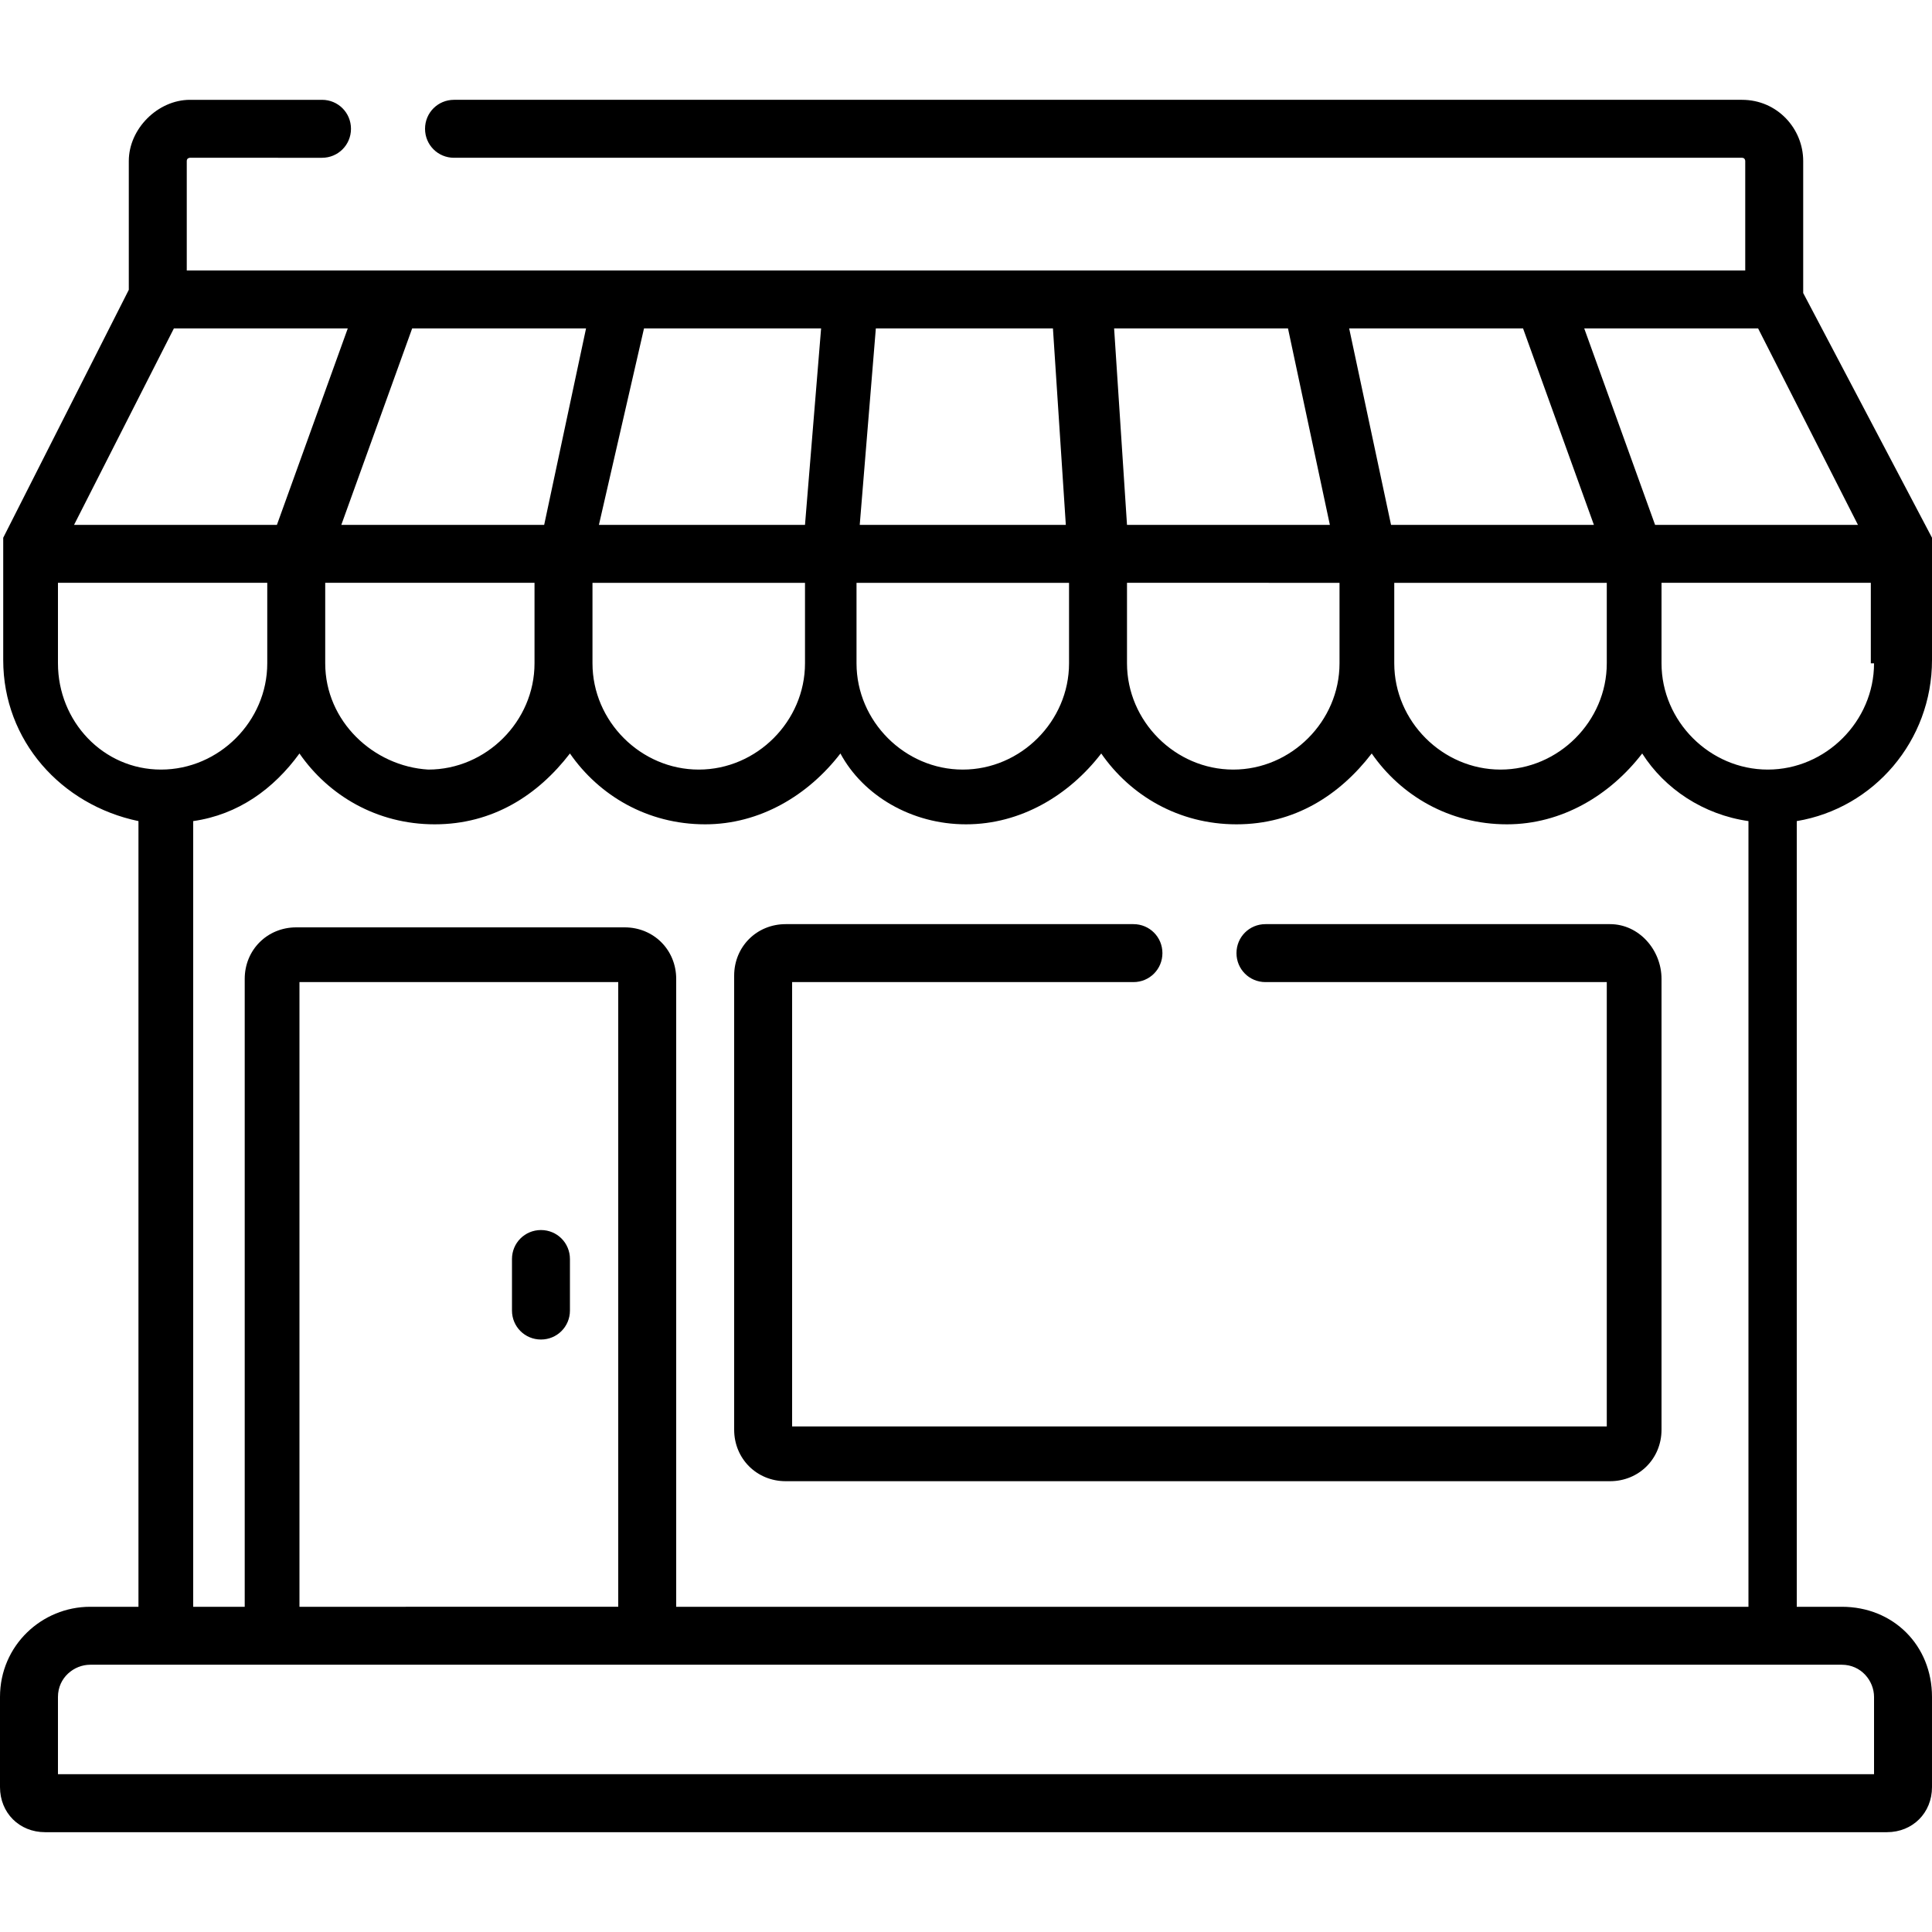 <?xml version="1.0" encoding="utf-8"?>
<!-- Generator: $$$/GeneralStr/196=Adobe Illustrator 27.6.0, SVG Export Plug-In . SVG Version: 6.00 Build 0)  -->
<svg version="1.1" id="Capa_1" xmlns="http://www.w3.org/2000/svg" xmlns:xlink="http://www.w3.org/1999/xlink" x="0px" y="0px"
	 viewBox="0 0 60 60" style="enable-background:new 0 0 60 60;" xml:space="preserve">
<g id="Store">
	<g id="Group">
		<g id="Group_2">
			<path id="Vector" d="M16.8,38.2c-0.5,0-0.9,0.4-0.9,0.9v1.6c0,0.5,0.4,0.9,0.9,0.9c0.5,0,0.9-0.4,0.9-0.9v-1.6
				C17.7,38.6,17.3,38.2,16.8,38.2z"/>
		</g>
	</g>
	<g id="Group_3">
		<g id="Group_4">
			<path id="Vector_2" d="M57.2,49.9h-1.4V25.5c2.4-0.4,4.2-2.5,4.2-5v-3.4c0,0,0,0,0-0.1c0,0,0,0,0,0c0,0,0-0.1,0-0.1c0,0,0,0,0,0
				c0,0,0-0.1,0-0.1c0,0,0,0,0,0c0,0,0-0.1,0-0.1c0,0,0,0,0,0L56,9.1V5c0-1-0.8-1.9-1.9-1.9h-40c-0.5,0-0.9,0.4-0.9,0.9
				c0,0.5,0.4,0.9,0.9,0.9h40c0.1,0,0.1,0.1,0.1,0.1v3.4H5.8V5c0-0.1,0.1-0.1,0.1-0.1H10c0.5,0,0.9-0.4,0.9-0.9
				c0-0.5-0.4-0.9-0.9-0.9H5.9C4.9,3.1,4,4,4,5v4l-3.9,7.7c0,0,0,0,0,0c0,0,0,0.1,0,0.1c0,0,0,0,0,0c0,0,0,0.1,0,0.1c0,0,0,0,0,0
				c0,0,0,0.1,0,0.1c0,0,0,0,0,0c0,0,0,0,0,0.1v3.4c0,2.5,1.8,4.5,4.2,5v24.4H2.8c-1.5,0-2.8,1.2-2.8,2.8v2.8c0,0.8,0.6,1.4,1.4,1.4
				h57.2c0.8,0,1.4-0.6,1.4-1.4v-2.8C60,51.1,58.8,49.9,57.2,49.9z M58.2,20.6c0,1.8-1.5,3.3-3.3,3.3c-1.8,0-3.3-1.5-3.3-3.3v-2.5
				h6.5V20.6z M54.6,10.2l3.1,6.1h-6.3l-2.2-6.1H54.6z M47.3,10.2l2.2,6.1h-6.3l-1.3-6.1H47.3z M49.9,18.1v2.5
				c0,1.8-1.5,3.3-3.3,3.3c-1.8,0-3.3-1.5-3.3-3.3v-2.5H49.9z M40,10.2l1.3,6.1H35l-0.4-6.1H40z M41.6,18.1v2.5
				c0,1.8-1.5,3.3-3.3,3.3S35,22.4,35,20.6v-2.5H41.6z M27.2,10.2h5.5l0.4,6.1h-6.4L27.2,10.2z M26.7,18.1h6.5v2.5
				c0,1.8-1.5,3.3-3.3,3.3s-3.3-1.5-3.3-3.3V18.1z M30,25.6c1.7,0,3.2-0.9,4.2-2.2c0.9,1.3,2.4,2.2,4.2,2.2s3.2-0.9,4.2-2.2
				c0.9,1.3,2.4,2.2,4.2,2.2c1.7,0,3.2-0.9,4.2-2.2c0.7,1.1,1.9,1.9,3.3,2.1v24.4H21V30.4c0-0.9-0.7-1.6-1.6-1.6H9.2
				c-0.9,0-1.6,0.7-1.6,1.6v19.5H6V25.5c1.4-0.2,2.5-1,3.3-2.1c0.9,1.3,2.4,2.2,4.2,2.2s3.2-0.9,4.2-2.2c0.9,1.3,2.4,2.2,4.2,2.2
				c1.7,0,3.2-0.9,4.2-2.2C26.8,24.7,28.3,25.6,30,25.6z M19.2,30.5v19.4H9.3V30.5H19.2z M10.1,20.6v-2.5h6.5v2.5
				c0,1.8-1.5,3.3-3.3,3.3C11.6,23.8,10.1,22.4,10.1,20.6z M20,10.2h5.5L25,16.3h-6.4L20,10.2z M18.4,18.1H25v2.5
				c0,1.8-1.5,3.3-3.3,3.3c-1.8,0-3.3-1.5-3.3-3.3V18.1z M18.2,10.2l-1.3,6.1h-6.3l2.2-6.1H18.2z M5.4,10.2h5.4l-2.2,6.1H2.3
				L5.4,10.2z M1.8,20.6v-2.5h6.5v2.5c0,1.8-1.5,3.3-3.3,3.3S1.8,22.4,1.8,20.6z M1.8,55.1v-2.4c0-0.6,0.5-1,1-1h54.4
				c0.6,0,1,0.5,1,1v2.4H1.8z"/>
		</g>
	</g>
	<g id="Group_5">
		<g id="Group_6">
			<path id="Vector_3" d="M50,28.7H39.3c-0.5,0-0.9,0.4-0.9,0.9c0,0.5,0.4,0.9,0.9,0.9h10.6v13.8H24.6V30.5h10.6
				c0.5,0,0.9-0.4,0.9-0.9c0-0.5-0.4-0.9-0.9-0.9H24.4c-0.9,0-1.6,0.7-1.6,1.6v14.1c0,0.9,0.7,1.6,1.6,1.6H50c0.9,0,1.6-0.7,1.6-1.6
				V30.4C51.6,29.5,50.9,28.7,50,28.7z"/>
		</g>
	</g>
</g>
</svg>

